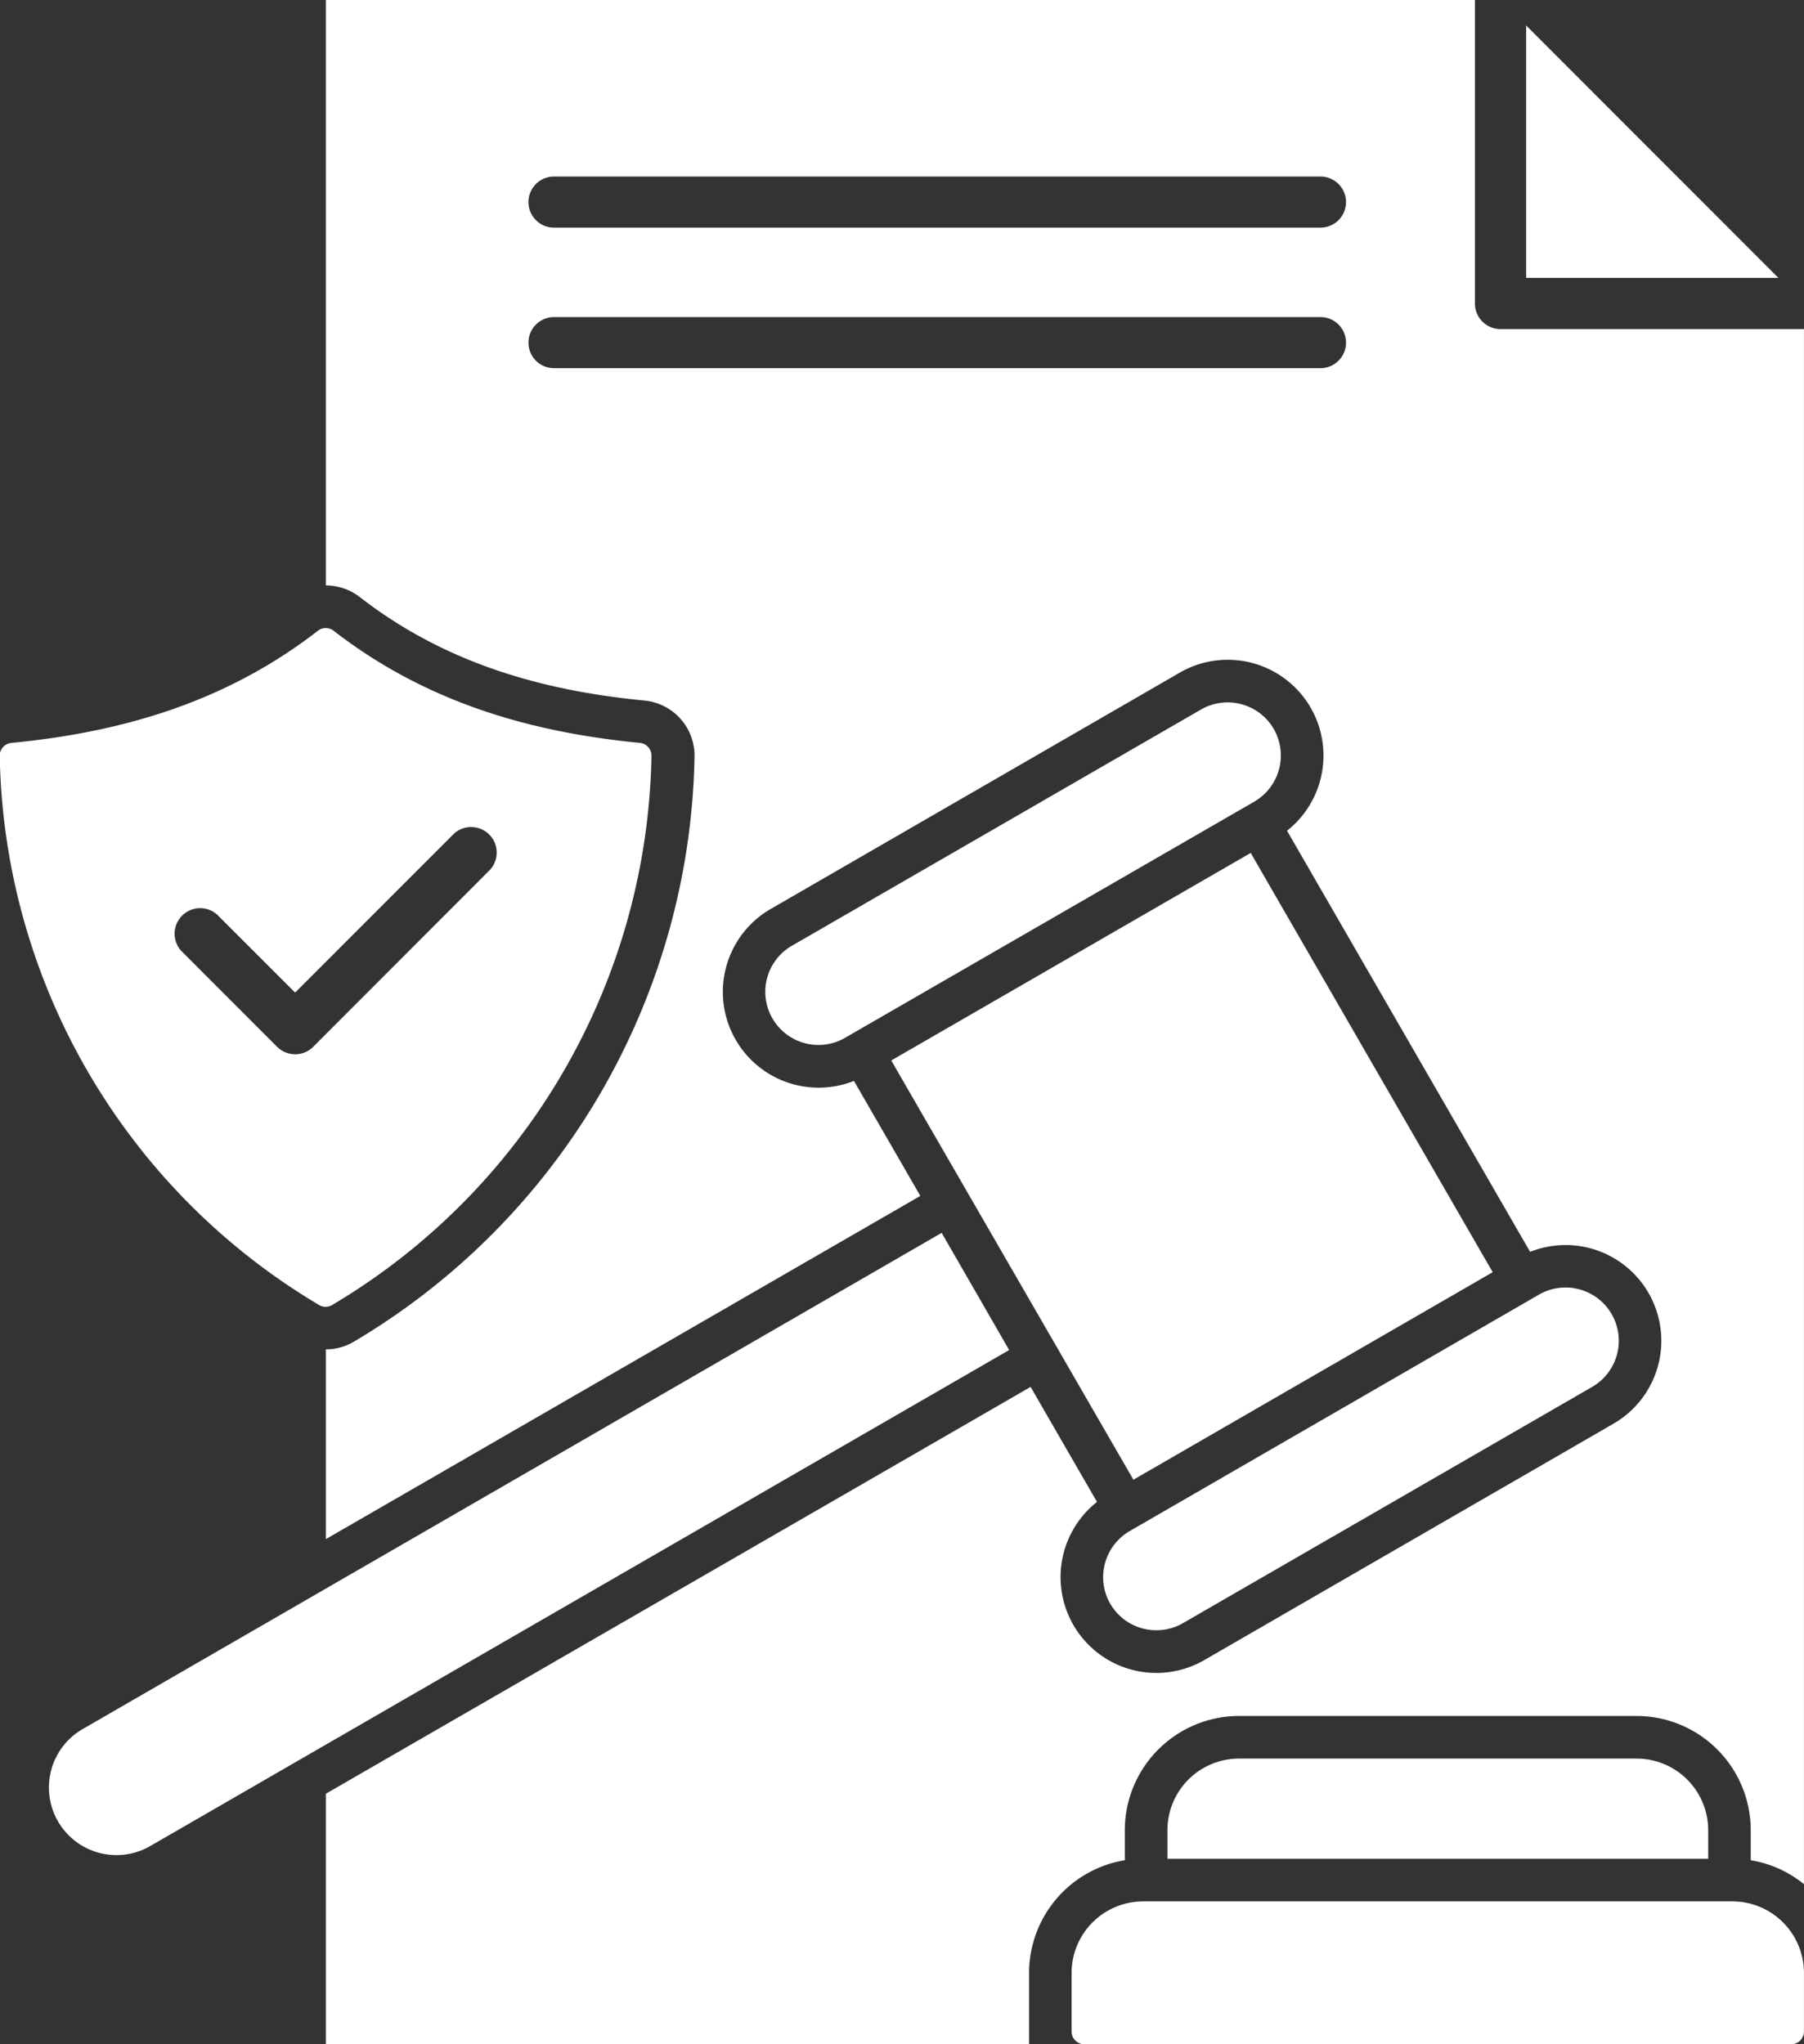 <svg xmlns="http://www.w3.org/2000/svg" id="Layer_1" data-name="Layer 1" width="423.67" height="479.99" viewBox="0 0 423.67 479.99"><rect x="0" y="0" width="423.67" height="479.99" fill="#333333" stroke="none"/><defs><style>.cls-1{fill:#fff;}</style></defs><path id="_9" data-name="9" class="cls-1" d="M467.83,479.24V493a3,3,0,0,1-3,3h-166a3,3,0,0,1-3-3V479.24a16.83,16.83,0,0,1,16.78-16.78H451.08a16.81,16.81,0,0,1,16.75,16.78Z" transform="translate(-44.17 -16.01)"></path><path id="_8" data-name="8" class="cls-1" d="M194.52,190.45c-25.8-2.5-50.32-9.53-72-26.34a3,3,0,0,0-3.69,0c-21.66,16.81-46.15,23.84-72,26.34a3,3,0,0,0-2.72,3.06,153.1,153.1,0,0,0,75,128.92,3,3,0,0,0,3.06,0,153.09,153.09,0,0,0,75-128.92A3,3,0,0,0,194.52,190.45Zm-35.21,29.73L117.73,261.8a6,6,0,0,1-8.48,0L86.69,239.23h0a6,6,0,0,1,8.47-8.47l18.32,18.31,37.36-37.36a6,6,0,0,1,8.47,8.47Z" transform="translate(-44.17 -16.01)"></path><path id="_7" data-name="7" class="cls-1" d="M265.33,305.48,63.58,422a15.86,15.86,0,0,0,15.88,27.46L281.17,333l-15.84-27.5Z" transform="translate(-44.17 -16.01)"></path><path id="_6" data-name="6" class="cls-1" d="M390.56,87.27V16H120.7V153.48a12.89,12.89,0,0,1,8,2.75c19.76,15.31,42.29,21.89,66.81,24.27a13,13,0,0,1,11.77,13.18A163.06,163.06,0,0,1,127.34,331a12.75,12.75,0,0,1-6.64,1.84v44.56l139.61-80.59-15.59-27a22.49,22.49,0,0,1-19.56-40.37l96.09-55.5a22.49,22.49,0,0,1,25.18,37.13l57.09,98.88a22.48,22.48,0,0,1,19.55,40.36L327,405.8a22.5,22.5,0,0,1-25.2-37.14l-15.59-27L120.7,437.18V496H285.85V479.24a26.85,26.85,0,0,1,22.48-26.45v-7.08a26.86,26.86,0,0,1,26.79-26.79h93.45a26.84,26.84,0,0,1,26.76,26.79v7.08a26.72,26.72,0,0,1,12.5,5.62V93.28H396.57A6,6,0,0,1,390.56,87.27Zm-36.28,15.19h-180a6,6,0,0,1,0-12h180a6,6,0,1,1,0,12Zm0-33h-180a6,6,0,0,1,0-12h180a6,6,0,1,1,0,12Z" transform="translate(-44.17 -16.01)"></path><polygon id="_5" data-name="5" class="cls-1" points="358.41 5.98 358.41 65.25 417.66 65.25 358.41 5.98"></polygon><path id="_4" data-name="4" class="cls-1" d="M343.31,187.16a12.53,12.53,0,0,0-17.07-4.56l-96.09,55.47a12.48,12.48,0,0,0,12.47,21.63l96.13-55.47a12.53,12.53,0,0,0,4.56-17.07Z" transform="translate(-44.17 -16.01)"></path><path id="_3" data-name="3" class="cls-1" d="M304.9,392.56A12.53,12.53,0,0,0,322,397.12l96.1-55.47A12.49,12.49,0,1,0,405.58,320L309.49,375.5A12.53,12.53,0,0,0,304.9,392.56Z" transform="translate(-44.17 -16.01)"></path><polygon id="_2" data-name="2" class="cls-1" points="350.56 298.71 293.73 200.27 209.31 249 266.18 347.44 350.56 298.71 350.56 298.71"></polygon><path id="_1" data-name="1" class="cls-1" d="M428.57,428.93H335.12a16.82,16.82,0,0,0-16.78,16.78v6.75h127v-6.75a16.81,16.81,0,0,0-16.75-16.78Z" transform="translate(-44.17 -16.01)"></path></svg>